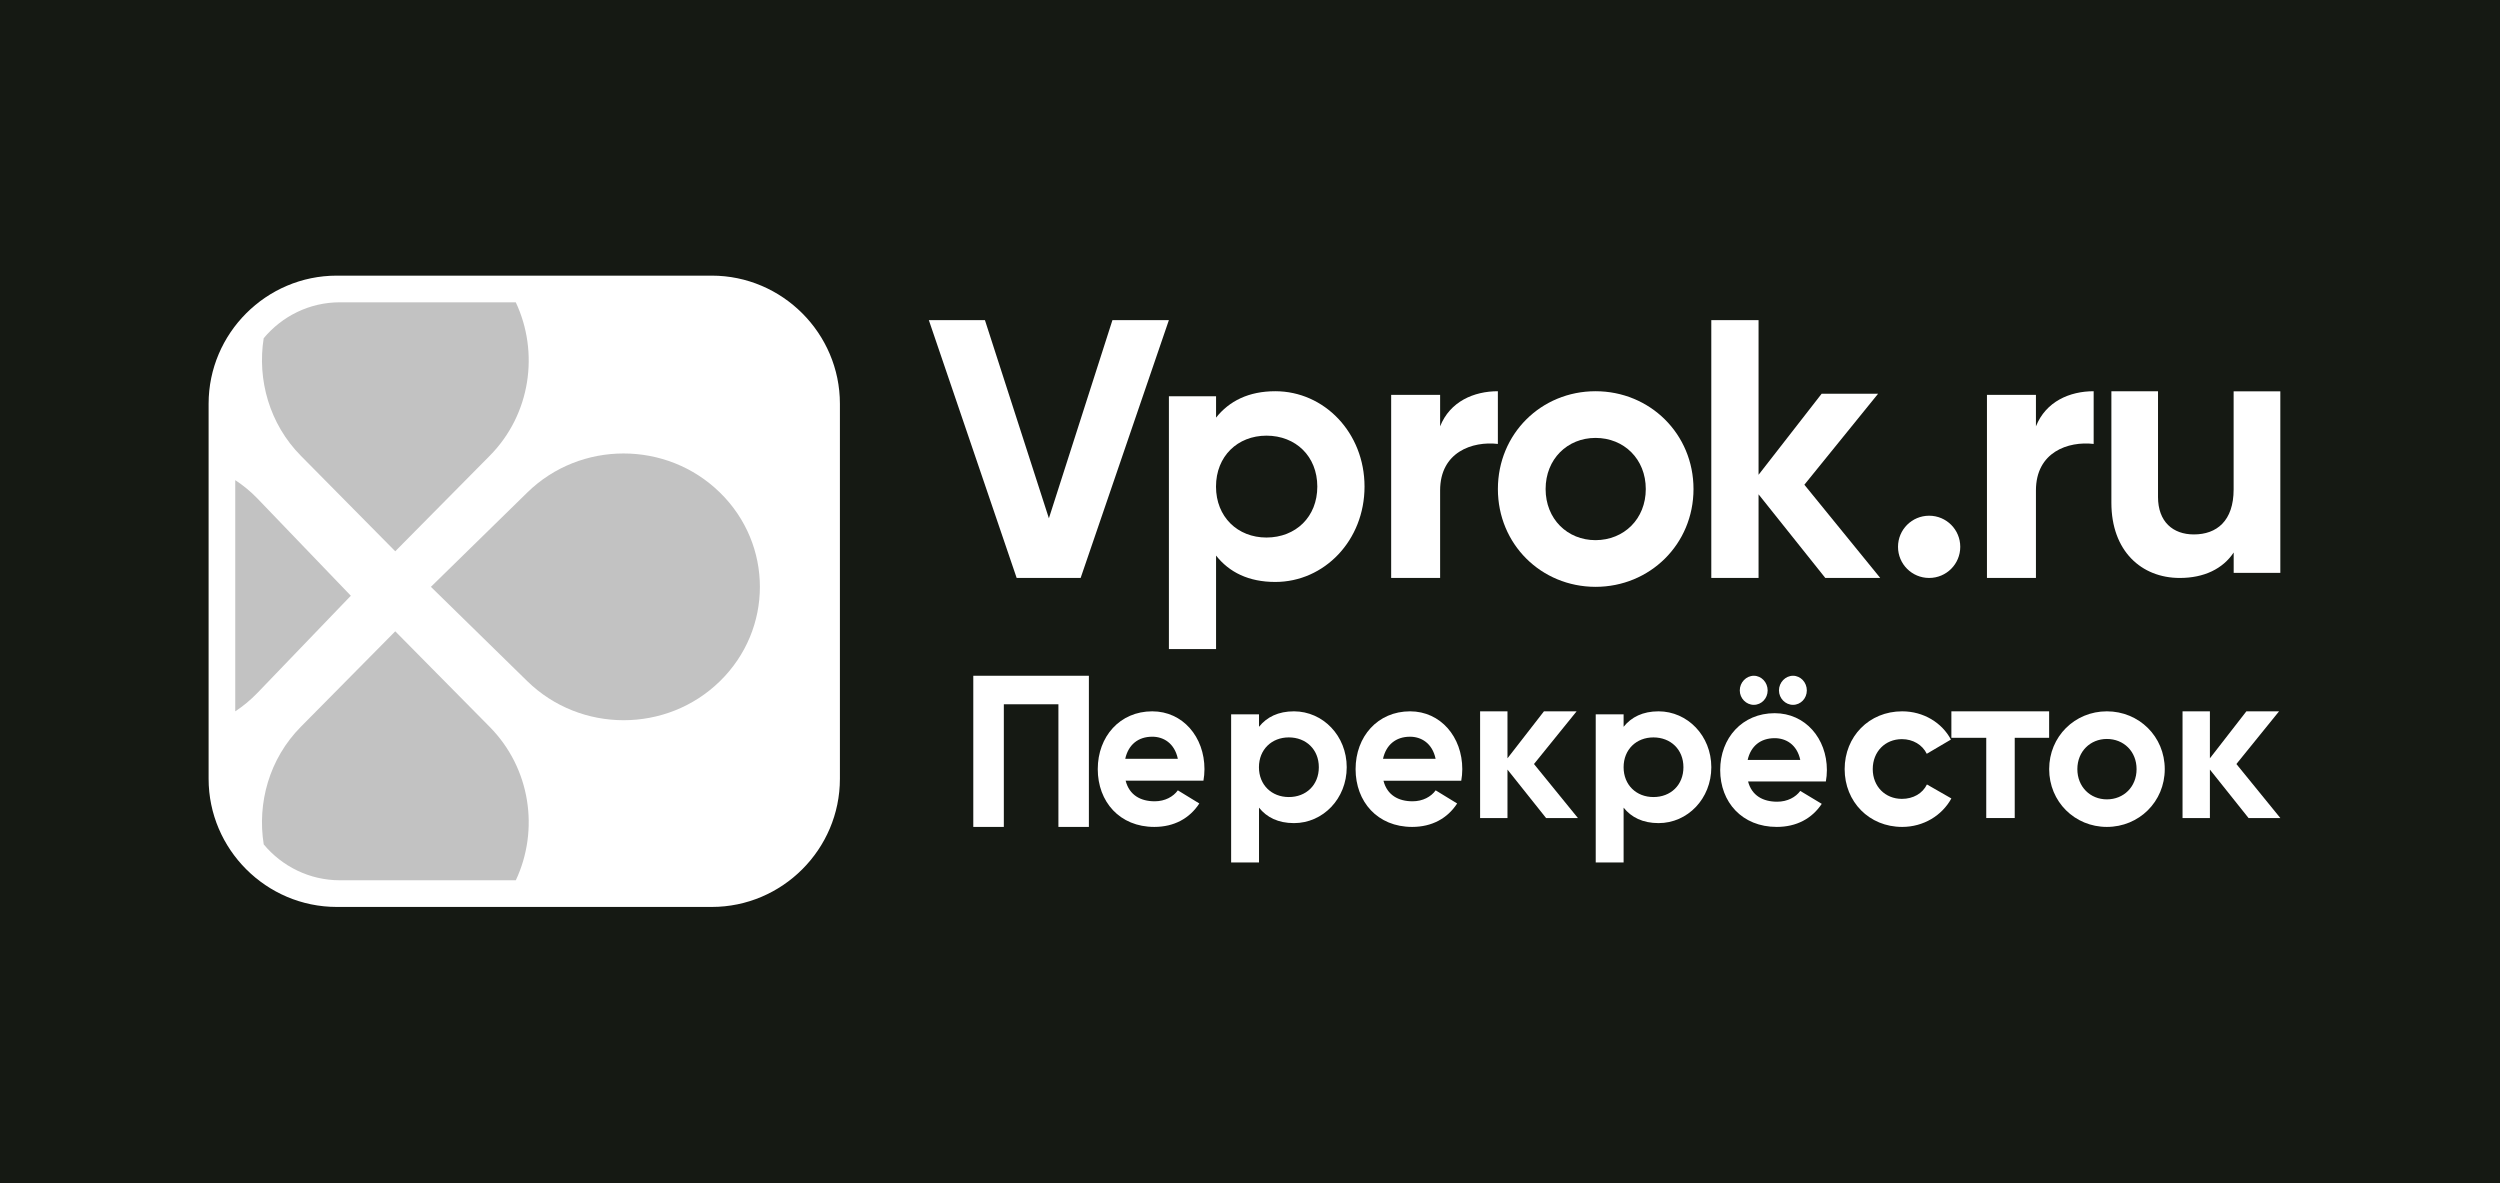 <?xml version="1.0" encoding="UTF-8"?> <svg xmlns="http://www.w3.org/2000/svg" width="224" height="106" viewBox="0 0 224 106" fill="none"><rect width="224" height="106" fill="#151913"></rect><path d="M63.774 24.697H30.174C23.857 24.697 18.691 29.863 18.691 36.179V69.78C18.691 76.097 23.857 81.262 30.174 81.262H63.774C70.091 81.262 75.256 76.097 75.256 69.78V36.179C75.256 29.869 70.091 24.697 63.774 24.697Z" fill="white"></path><path d="M47.245 44.129L38.609 52.581L47.245 61.033C52.015 65.698 59.746 65.698 64.509 61.033C69.279 56.368 69.279 48.8 64.509 44.135C59.74 39.464 52.008 39.464 47.245 44.129Z" fill="#C2C2C2"></path><path d="M31.435 53.378L23.066 44.666C22.45 44.025 21.783 43.484 21.078 43.021V63.735C21.783 63.273 22.45 62.724 23.066 62.084L31.435 53.378Z" fill="#C2C2C2"></path><path d="M43.869 65.12L35.415 56.565L26.956 65.12C24.125 67.981 23.034 71.951 23.631 75.661C25.267 77.62 27.719 78.872 30.454 78.872H46.218C48.33 74.377 47.547 68.837 43.869 65.12Z" fill="#C2C2C2"></path><path d="M26.959 40.841L35.415 49.395L43.877 40.841C47.556 37.126 48.326 31.581 46.214 27.087H30.452C27.717 27.087 25.265 28.339 23.627 30.304C23.037 34.006 24.135 37.988 26.959 40.841Z" fill="#C2C2C2"></path><path d="M83.223 28.681H88.249L93.981 46.439L99.675 28.681H104.733L96.825 51.785H91.093L83.223 28.681Z" fill="white"></path><path d="M122.262 43.599C122.262 48.421 118.659 52.143 114.267 52.143C111.872 52.143 110.136 51.271 108.959 49.779V58.158H104.734V35.508H108.959V37.419C110.141 35.932 111.877 35.054 114.267 35.054C118.659 35.054 122.262 38.777 122.262 43.599ZM118.031 43.599C118.031 40.883 116.097 39.035 113.477 39.035C110.889 39.035 108.954 40.878 108.954 43.599C108.954 46.314 110.889 48.163 113.477 48.163C116.102 48.158 118.031 46.314 118.031 43.599Z" fill="white"></path><path d="M134.209 35.054V39.776C131.929 39.514 129.035 40.498 129.035 43.943V51.785H124.648V35.379H129.035V38.2C129.92 35.97 132.064 35.054 134.209 35.054Z" fill="white"></path><path d="M134.211 43.818C134.211 38.872 138.085 35.054 142.959 35.054C147.827 35.054 151.738 38.872 151.738 43.818C151.738 48.764 147.827 52.581 142.959 52.581C138.085 52.576 134.211 48.758 134.211 43.818ZM147.462 43.818C147.462 41.128 145.506 39.237 142.959 39.237C140.443 39.237 138.487 41.128 138.487 43.818C138.487 46.508 140.443 48.398 142.959 48.398C145.506 48.393 147.462 46.502 147.462 43.818Z" fill="white"></path><path d="M163.547 51.785L157.567 44.291V51.785H153.332V28.681H157.567V42.542L163.218 35.28H168.276L161.671 43.432L168.469 51.785H163.547Z" fill="white"></path><path d="M170.062 48.996C170.062 47.453 171.307 46.208 172.852 46.208C174.395 46.208 175.639 47.453 175.639 48.996C175.639 50.54 174.395 51.785 172.852 51.785C171.307 51.785 170.062 50.54 170.062 48.996Z" fill="white"></path><path d="M187.592 35.054V39.776C185.312 39.514 182.42 40.498 182.42 43.943V51.785H178.031V35.379H182.42V38.2C183.311 35.97 185.448 35.054 187.592 35.054Z" fill="white"></path><path d="M204.317 35.054V51.328H200.138V49.505C199.166 50.969 197.481 51.785 195.308 51.785C191.874 51.785 189.18 49.375 189.18 45.05V35.059H193.358V44.531C193.358 46.743 194.687 47.885 196.57 47.885C198.613 47.885 200.133 46.68 200.133 43.85V35.065H204.317V35.054Z" fill="white"></path><path d="M97.564 74.092H94.834V63.103H89.943V74.092H87.207V60.548H97.564V74.092Z" fill="white"></path><path d="M103.462 71.796C104.388 71.796 105.125 71.383 105.535 70.814L107.459 71.991C106.589 73.327 105.202 74.092 103.426 74.092C100.32 74.092 98.359 71.834 98.359 68.914C98.359 65.993 100.34 63.735 103.242 63.735C105.98 63.735 107.92 66.031 107.92 68.914C107.92 69.288 107.884 69.619 107.828 69.95H100.857C101.19 71.248 102.203 71.796 103.462 71.796ZM105.535 67.991C105.238 66.579 104.24 66.009 103.242 66.009C101.968 66.009 101.097 66.737 100.821 67.991H105.535Z" fill="white"></path><path d="M120.666 68.743C120.666 71.568 118.537 73.751 115.943 73.751C114.527 73.751 113.504 73.237 112.807 72.366V77.279H110.309V64.003H112.807V65.121C113.504 64.25 114.527 63.735 115.943 63.735C118.532 63.741 120.666 65.919 120.666 68.743ZM118.167 68.743C118.167 67.153 117.026 66.071 115.476 66.071C113.949 66.071 112.801 67.153 112.801 68.743C112.801 70.334 113.943 71.415 115.476 71.415C117.026 71.421 118.167 70.339 118.167 68.743Z" fill="white"></path><path d="M126.563 71.796C127.49 71.796 128.227 71.384 128.636 70.814L130.561 71.992C129.691 73.327 128.304 74.092 126.528 74.092C123.421 74.092 121.461 71.834 121.461 68.914C121.461 65.993 123.442 63.735 126.343 63.735C129.081 63.735 131.021 66.031 131.021 68.914C131.021 69.288 130.985 69.62 130.929 69.951H123.958C124.286 71.248 125.305 71.796 126.563 71.796ZM128.631 67.991C128.334 66.58 127.336 66.01 126.338 66.01C125.064 66.01 124.194 66.737 123.917 67.991H128.631Z" fill="white"></path><path d="M138.528 73.296L135.07 68.955V73.296H132.617V63.735H135.07V67.944L138.338 63.735H141.265L137.444 68.457L141.381 73.296H138.528Z" fill="white"></path><path d="M153.334 68.743C153.334 71.568 151.205 73.751 148.611 73.751C147.196 73.751 146.172 73.237 145.475 72.365V77.279H142.977V64.003H145.475V65.121C146.172 64.25 147.196 63.735 148.611 63.735C151.2 63.741 153.334 65.919 153.334 68.743ZM150.835 68.743C150.835 67.153 149.694 66.072 148.144 66.072C146.617 66.072 145.475 67.153 145.475 68.743C145.475 70.334 146.617 71.415 148.144 71.415C149.694 71.421 150.835 70.339 150.835 68.743Z" fill="white"></path><path d="M159.231 71.833C160.157 71.833 160.895 71.427 161.304 70.866L163.229 72.025C162.358 73.339 160.971 74.092 159.196 74.092C156.089 74.092 154.129 71.87 154.129 68.997C154.129 66.124 156.11 63.902 159.011 63.902C161.75 63.902 163.689 66.161 163.689 68.997C163.689 69.366 163.654 69.691 163.597 70.017H156.626C156.959 71.293 157.972 71.833 159.231 71.833ZM155.884 61.862C155.884 61.147 156.458 60.548 157.143 60.548C157.829 60.548 158.382 61.147 158.382 61.862C158.382 62.578 157.829 63.154 157.143 63.154C156.458 63.154 155.884 62.572 155.884 61.862ZM161.304 68.089C161.008 66.701 160.01 66.14 159.011 66.14C157.737 66.14 156.867 66.856 156.591 68.089H161.304ZM159.395 61.862C159.395 61.147 159.969 60.548 160.654 60.548C161.34 60.548 161.892 61.147 161.892 61.862C161.892 62.578 161.34 63.154 160.654 63.154C159.969 63.154 159.395 62.572 159.395 61.862Z" fill="white"></path><path d="M165.281 68.914C165.281 65.993 167.468 63.735 170.434 63.735C172.346 63.735 174.004 64.756 174.803 66.265L172.638 67.54C172.249 66.737 171.406 66.227 170.412 66.227C168.91 66.227 167.798 67.345 167.798 68.914C167.798 70.461 168.91 71.579 170.412 71.579C171.427 71.579 172.265 71.091 172.653 70.287L174.842 71.541C174.004 73.072 172.346 74.092 170.434 74.092C167.468 74.092 165.281 71.834 165.281 68.914Z" fill="white"></path><path d="M183.607 66.107H180.519V73.296H177.968V66.107H174.844V63.735H183.602V66.107H183.607Z" fill="white"></path><path d="M183.605 68.914C183.605 65.993 185.899 63.735 188.775 63.735C191.654 63.735 193.962 65.988 193.962 68.914C193.962 71.834 191.654 74.092 188.775 74.092C185.899 74.092 183.605 71.834 183.605 68.914ZM191.437 68.914C191.437 67.323 190.283 66.211 188.775 66.211C187.291 66.211 186.131 67.329 186.131 68.914C186.131 70.499 187.285 71.623 188.775 71.623C190.283 71.623 191.437 70.504 191.437 68.914Z" fill="white"></path><path d="M201.47 73.296L198.007 68.955V73.296H195.555V63.735H198.007V67.944L201.276 63.735H204.203L200.381 68.457L204.318 73.296H201.47Z" fill="white"></path></svg> 